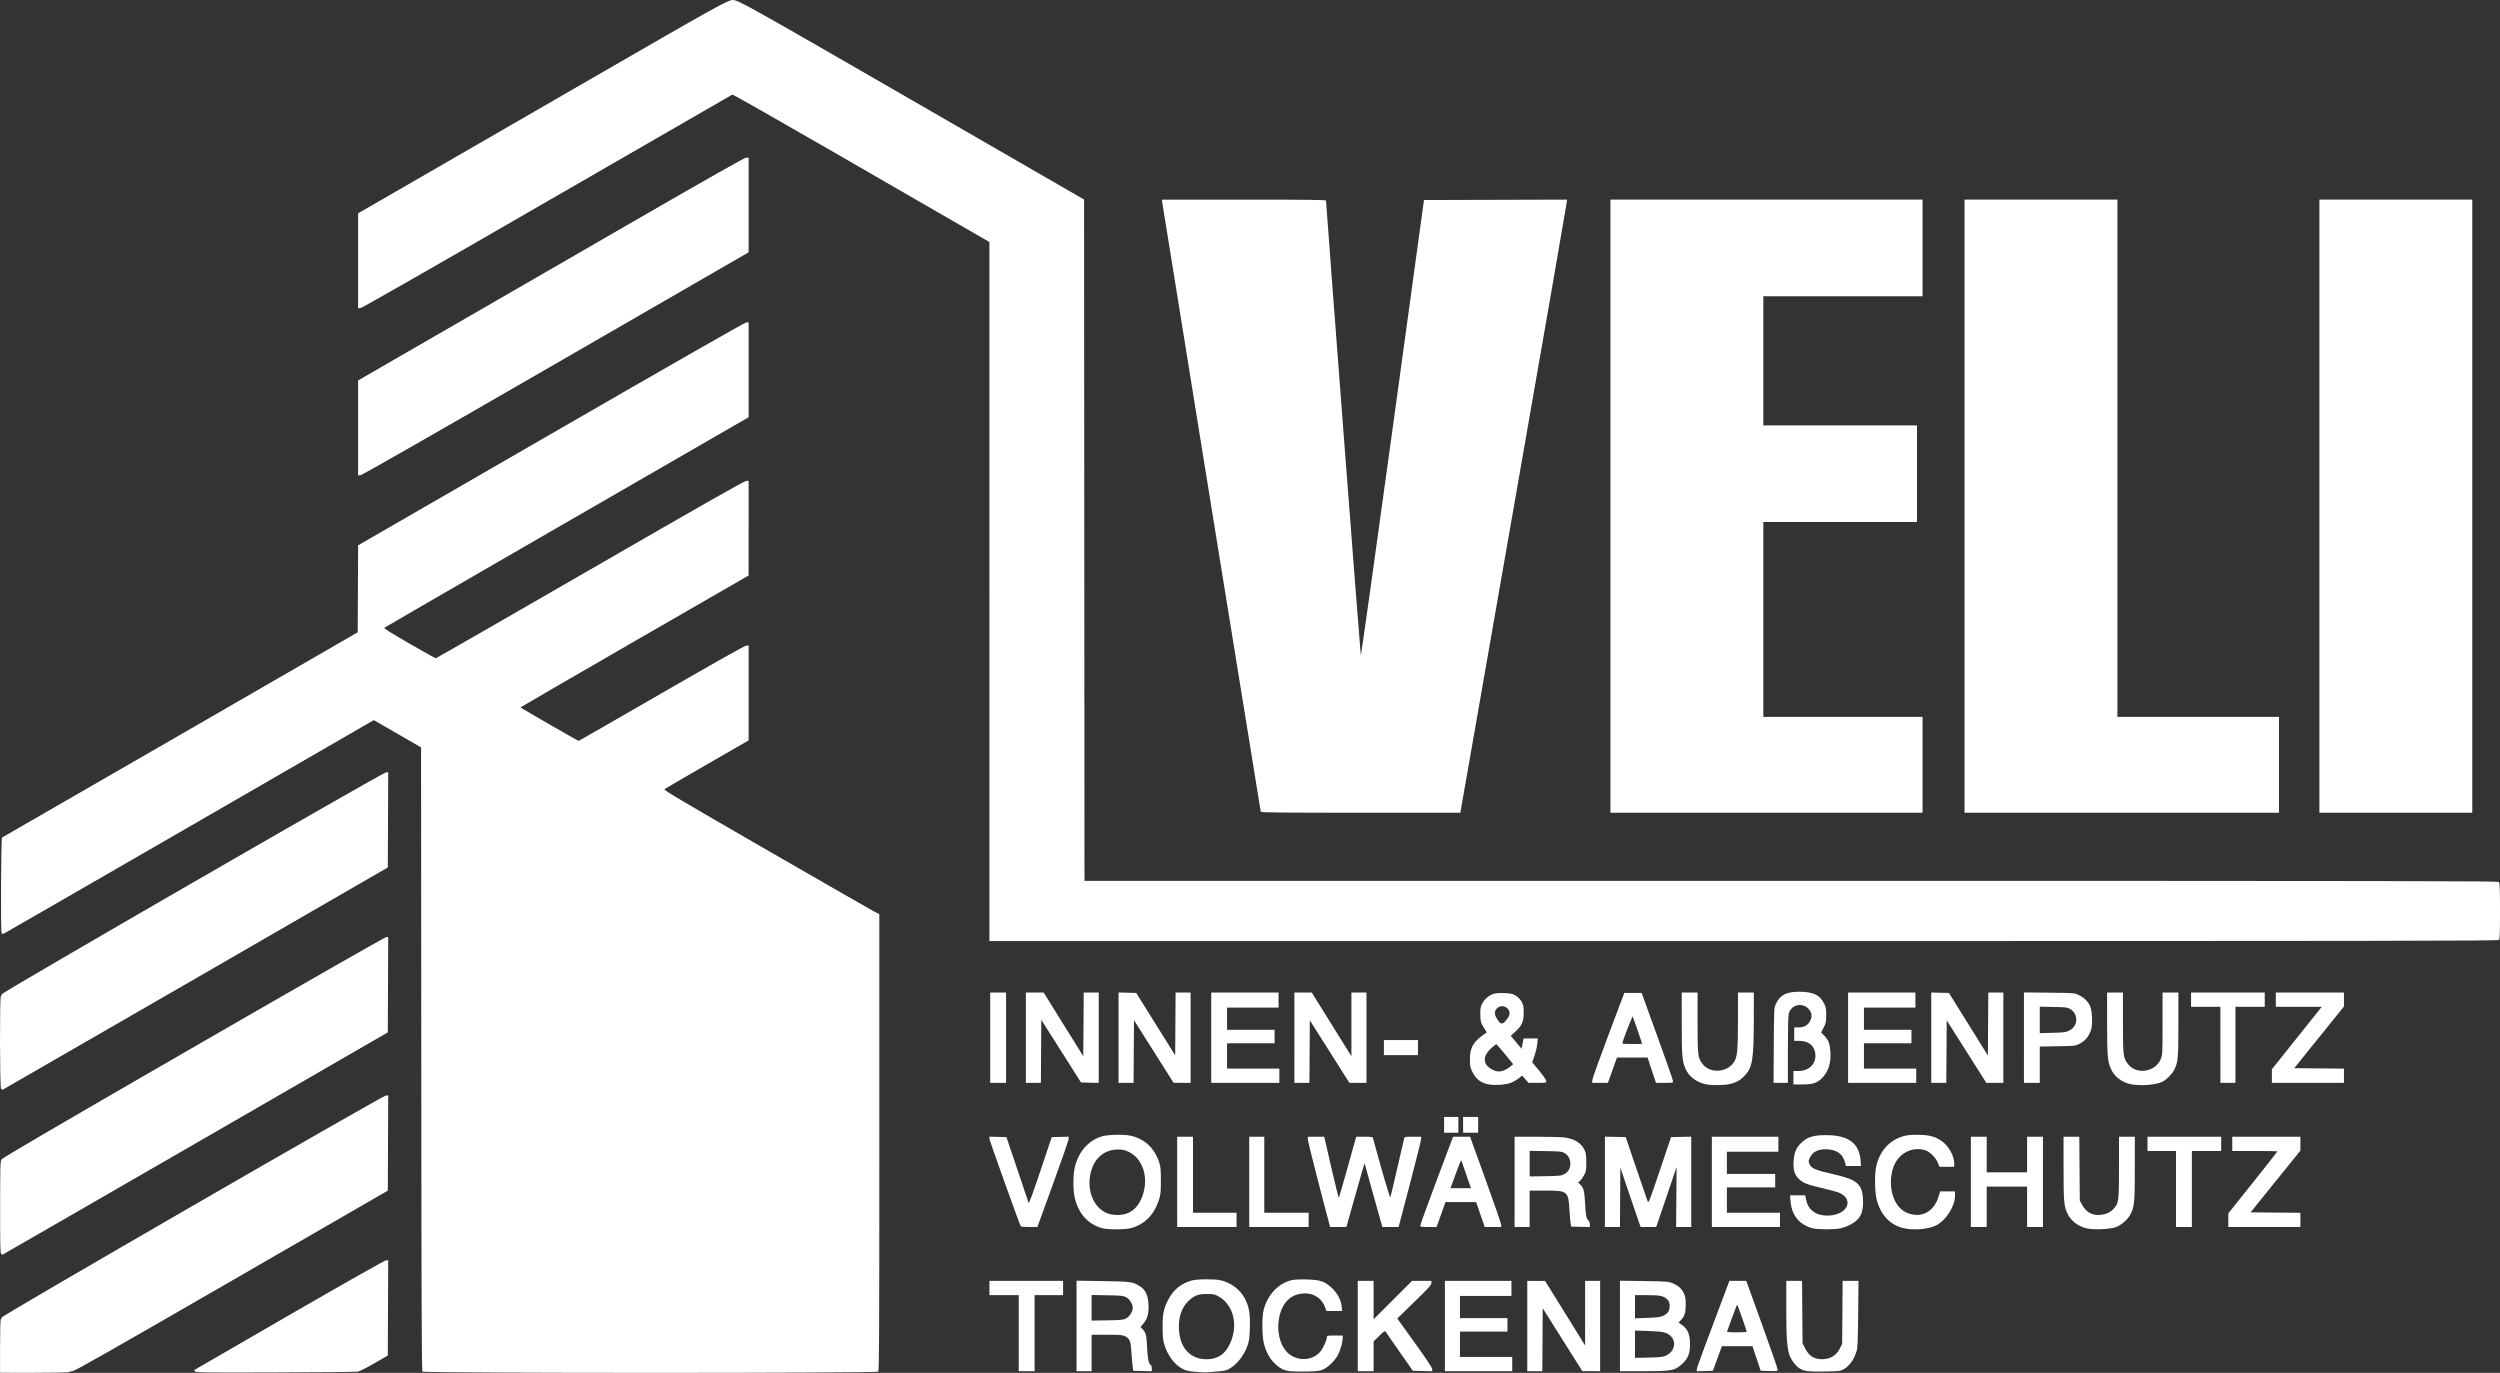 <?xml version="1.0" encoding="UTF-8" standalone="no"?>
<!-- Created with Inkscape (http://www.inkscape.org/) -->
<svg xmlns:inkscape="http://www.inkscape.org/namespaces/inkscape" xmlns:sodipodi="http://sodipodi.sourceforge.net/DTD/sodipodi-0.dtd" xmlns="http://www.w3.org/2000/svg" xmlns:svg="http://www.w3.org/2000/svg" version="1.1" id="svg1" width="1009.946" height="554.616" viewBox="0 0 1009.946 554.616" sodipodi:docname="logo_veli_white.png">
  <rect x="0" y="0" width="1009.946" height="554.616" fill="#333333" stroke="none"/>
  <defs id="defs1"></defs>
  <g inkscape:groupmode="layer" inkscape:label="Image" id="g1" transform="translate(0.026,-0.312)">
    <path style="fill:#ffffff" d="m 0,544.179 c 0,-6.789 0.117,-10.773 0.32,-10.899 0.176,-0.109 0.323,-0.441 0.327,-0.739 C 0.657,531.834 154.224,443.124 155.763,442.937 l 1.043,-0.127 -0.083,19.249 -0.083,19.249 -63.159,36.466 C 44.298,546.171 30.087,554.24 29.26,554.24 c -0.584,0 -1.151,0.144 -1.26,0.32 -0.127,0.205 -5.177,0.32 -14.099,0.32 H 0 Z m 78.768,10.19 c -0.238,-0.27 -0.382,-0.538 -0.32,-0.596 0.062,-0.058 17.351,-10.056 38.421,-22.219 23.255,-13.424 38.629,-22.114 39.123,-22.114 h 0.813 l -0.083,19.233 -0.083,19.233 -5.416,3.139 c -3.096,1.794 -5.974,3.239 -6.72,3.372 -0.717,0.129 -15.704,0.281 -33.304,0.338 -28.446,0.093 -32.048,0.05 -32.432,-0.387 z m 91.873,0.033 c -0.318,-0.361 -0.416,-26.239 -0.48,-126.304 l -0.08,-125.85 -9.549,-5.511 -9.549,-5.511 -74.259,42.896 C 35.881,357.714 2.115,377.176 1.689,377.37 1.078,377.649 0.851,377.626 0.616,377.262 0.199,376.614 0.379,338.811 0.8,338.654 0.976,338.588 33.376,319.907 72.8,297.139 L 144.48,255.744 l 0.083,-17.568 0.083,-17.568 77.837,-44.937 c 48.606,-28.061 78.228,-44.983 78.877,-45.059 l 1.04,-0.121 v 19.189 19.189 l -3.76,2.166 c -50.944,29.346 -143.061,82.588 -143.354,82.856 -0.301,0.275 2.072,1.783 9.997,6.355 5.715,3.297 10.542,5.994 10.726,5.994 0.184,0 28.269,-16.128 62.411,-35.84 44.382,-25.624 62.348,-35.84 63.028,-35.84 h 0.952 l -0.003,19.12 -0.003,19.12 -46.064,26.56 c -25.335,14.608 -46.067,26.632 -46.071,26.72 -0.008,0.194 23.191,13.554 23.49,13.528 0.116,-0.01 15.138,-8.638 33.383,-19.173 21.672,-12.514 33.535,-19.189 34.22,-19.254 l 1.048,-0.099 v 19.163 19.163 l -16.737,9.655 c -9.206,5.31 -16.971,9.836 -17.256,10.056 -0.443,0.342 5.565,3.91 41.086,24.401 22.882,13.2 42.527,24.47 43.656,25.044 l 2.052,1.044 v 92.178 c 0,79.461 -0.063,92.242 -0.457,92.636 -0.687,0.687 -183.498,0.666 -184.102,-0.021 z m 312.4,0.105 c -2.691,-0.222 -3.903,-0.479 -5.145,-1.089 -3.386,-1.664 -6.429,-5.77 -7.689,-10.377 -0.424,-1.548 -0.569,-3.266 -0.569,-6.72 0,-5.337 0.448,-7.484 2.3,-11.017 2.066,-3.94 5.06,-6.403 9.321,-7.667 2.065,-0.613 8.982,-0.709 11.606,-0.162 4.317,0.9 8.227,3.847 10.114,7.624 1.619,3.239 2.08,6.049 1.914,11.65 -0.125,4.207 -0.257,5.171 -0.991,7.246 -1.506,4.254 -4.61,7.983 -8.061,9.687 -0.533,0.263 -2.443,0.573 -4.291,0.695 -1.832,0.122 -3.704,0.267 -4.16,0.322 -0.456,0.055 -2.413,-0.03 -4.349,-0.19 z m 7.655,-5.523 c 3.147,-0.947 5.28,-3.275 6.802,-7.422 2.605,-7.097 0.26,-14.636 -5.497,-17.672 -1.385,-0.73 -1.988,-0.844 -4.48,-0.845 -3.395,-0.002 -5.036,0.608 -7.328,2.72 -2.842,2.62 -4.228,6.716 -3.95,11.676 0.328,5.846 2.932,9.869 7.384,11.408 2.009,0.694 5.021,0.752 7.069,0.136 z m 30.745,5.299 c -2.746,-0.267 -4.506,-1.147 -6.717,-3.358 -1.903,-1.903 -3.44,-4.84 -4.211,-8.045 -0.756,-3.142 -0.769,-10.776 -0.023,-13.534 1.662,-6.143 6.064,-10.728 11.432,-11.906 1.099,-0.241 3.384,-0.336 6.08,-0.253 5.368,0.166 7.128,0.761 9.924,3.349 2.278,2.109 3.783,4.918 4.057,7.57 l 0.187,1.813 h -3.17 -3.17 l -0.544,-1.52 c -1.192,-3.333 -4.239,-5.515 -7.798,-5.584 -6.083,-0.118 -10.072,3.945 -10.98,11.186 -0.732,5.835 1.304,11.506 4.964,13.827 4.004,2.539 9.279,1.805 12.036,-1.675 1.093,-1.38 2.472,-4.485 2.484,-5.593 0.007,-0.698 0.105,-0.72 3.208,-0.72 h 3.2 v 1.053 c 0,1.51 -0.846,4.591 -1.803,6.567 -1.048,2.162 -3.68,4.867 -5.765,5.924 -1.466,0.743 -2.068,0.834 -6.385,0.969 -2.622,0.082 -5.775,0.05 -7.007,-0.069 z m 209.226,0.009 c -2.641,-0.243 -4.337,-1.219 -6.069,-3.489 -2.576,-3.378 -2.997,-6.379 -2.997,-21.385 V 517.76 h 3.183 3.183 l 0.097,12.593 0.097,12.593 1.12,2.194 c 1.384,2.712 3.2,4.007 5.94,4.234 3.631,0.301 6.524,-1.253 8.025,-4.312 l 0.915,-1.863 0.1,-12.72 0.1,-12.72 h 3.205 3.205 l -0.133,13.36 c -0.107,10.693 -0.23,13.679 -0.616,14.96 -1.036,3.433 -2.83,5.976 -5.196,7.363 -1.226,0.719 -1.731,0.789 -6.596,0.919 -2.898,0.077 -6.301,0.046 -7.562,-0.07 z M 411.52,538.88 v -15.36 h -5.92 -5.92 v -2.88 -2.88 h 14.88 14.88 v 2.88 2.88 h -5.76 -5.76 v 15.36 15.36 h -3.2 -3.2 z m 23.36,-2.918 v -18.278 l 10.48,0.156 c 11.396,0.17 12.29,0.294 15.12,2.091 2.228,1.415 3.255,3.577 3.448,7.257 0.191,3.658 -0.386,5.87 -2.037,7.799 l -1.173,1.371 0.802,0.861 c 1.416,1.52 1.603,2.266 1.861,7.453 0.243,4.867 0.618,6.574 1.577,7.166 0.177,0.11 0.322,0.699 0.322,1.31 v 1.111 l -3.76,-0.09 -3.76,-0.09 -0.227,-1.76 c -0.125,-0.968 -0.348,-3.594 -0.495,-5.836 -0.298,-4.537 -0.646,-5.376 -2.661,-6.403 -0.932,-0.475 -2.025,-0.56 -7.257,-0.56 l -6.16,-5e-4 v 7.36 7.36 h -3.04 -3.04 z m 20,-3.021 c 1.388,-0.714 2.72,-2.82 2.72,-4.301 0,-1.481 -1.332,-3.587 -2.72,-4.301 -1.14,-0.586 -1.972,-0.67 -7.6,-0.763 l -6.32,-0.104 v 5.163 5.163 l 6.32,-0.099 c 5.635,-0.088 6.459,-0.17 7.6,-0.757 z m 93.6,3.059 v -18.24 h 3.2 3.2 v 7.758 7.758 l 7.762,-7.758 7.762,-7.758 h 3.918 3.918 l 0.002,0.88 c 0.002,0.726 -1.203,2.054 -6.897,7.6 l -6.9,6.72 7.057,9.811 c 4.905,6.818 7.057,10.067 7.057,10.65 v 0.838 l -3.911,-0.09 -3.911,-0.09 -5.379,-7.68 c -2.958,-4.224 -5.511,-7.896 -5.672,-8.16 -0.236,-0.386 -0.733,-0.045 -2.55,1.751 l -2.257,2.231 v 6.009 6.009 h -3.2 -3.2 z m 35.2,0 v -18.24 h 13.44 13.44 v 3.04 3.04 h -10.4 -10.4 v 4.48 4.48 h 9.6 9.6 v 2.72 2.72 h -9.6 -9.6 v 5.12 5.12 h 10.56 10.56 v 2.88 2.88 h -13.6 -13.6 z m 33.28,0 v -18.24 l 3.6,0.013 3.6,0.013 8.08,13.025 8.08,13.025 V 530.798 517.76 h 3.04 3.04 V 536 554.24 l -3.6,-0.013 -3.6,-0.013 -8,-12.7 -8,-12.7 -0.084,12.713 -0.084,12.713 h -3.036 -3.036 z m 37.44,-0.034 v -18.274 l 9.68,0.137 c 8.906,0.126 9.816,0.191 11.379,0.811 2.424,0.961 3.714,2.06 4.668,3.975 0.719,1.442 0.833,2.082 0.833,4.659 0,3.354 -0.441,4.797 -1.938,6.344 l -0.946,0.977 1.464,1.032 c 2.25,1.586 3.161,3.822 3.151,7.734 -0.01,3.897 -0.751,5.734 -3.23,7.999 -2.923,2.671 -4.05,2.881 -15.494,2.881 h -9.566 z m 18.589,11.986 c 3.521,-1.608 4.406,-5.72 1.735,-8.065 -1.596,-1.401 -2.883,-1.673 -8.884,-1.875 l -5.36,-0.18 v 5.516 5.516 l 5.52,-0.12 c 4.762,-0.104 5.722,-0.213 6.989,-0.791 z m -1.188,-16.062 c 1.994,-0.882 2.838,-2.264 2.658,-4.351 -0.11,-1.267 -0.332,-1.756 -1.121,-2.46 -1.434,-1.281 -2.866,-1.555 -8.138,-1.557 l -4.72,-0.002 v 4.688 4.688 l 4.93,-0.18 c 3.977,-0.145 5.212,-0.305 6.391,-0.826 z m 13.639,21.596 c 0,-0.63 4.059,-11.655 12.358,-33.566 l 0.818,-2.16 3.412,10e-4 3.412,10e-4 6.33,17.519 c 3.481,9.635 6.325,17.848 6.32,18.25 -0.01,0.721 -0.058,0.73 -3.424,0.64 l -3.414,-0.091 -1.653,-4.96 -1.653,-4.96 h -6.186 -6.186 l -1.813,4.96 -1.813,4.96 -3.254,0.091 -3.254,0.091 z M 705.606,538.32 c 0.011,-0.442 -3.679,-10.96 -3.844,-10.956 -0.089,0.002 -1.026,2.391 -2.082,5.309 -1.056,2.918 -1.968,5.436 -2.027,5.596 -0.06,0.165 1.637,0.291 3.92,0.291 2.215,0 4.029,-0.108 4.033,-0.24 z M 0.4,506.721 C 0.089,506.368 0.005,502.172 0.023,487.934 0.045,471.37 0.099,469.514 0.583,468.712 0.983,468.05 20.774,456.479 78.166,423.352 124.131,396.82 155.533,378.88 156.009,378.88 h 0.796 l -0.083,19.25 -0.083,19.25 -77.76,44.904 c -42.768,24.697 -77.832,44.901 -77.92,44.898 -0.088,-0.003 -0.34,-0.211 -0.56,-0.46 z M 445.153,496.454 c -4.124,-1.109 -7.504,-3.912 -9.422,-7.814 -1.537,-3.127 -2.12,-6.032 -2.12,-10.56 0,-4.486 0.583,-7.433 2.066,-10.446 2.009,-4.083 5.136,-6.867 9.204,-8.193 2.448,-0.798 9.277,-0.953 12.079,-0.274 5.686,1.377 9.585,5.165 11.412,11.087 0.475,1.539 0.584,2.924 0.568,7.186 -0.018,4.837 -0.092,5.497 -0.877,7.865 -1.958,5.912 -5.848,9.751 -11.325,11.178 -2.394,0.623 -9.222,0.606 -11.585,-0.029 z m 9.456,-5.73 c 3.158,-0.938 5.388,-3.261 6.83,-7.115 2.891,-7.727 0.058,-15.93 -6.335,-18.342 -1.458,-0.55 -2.307,-0.661 -4.225,-0.55 -5.705,0.33 -9.676,4.467 -10.607,11.047 -1.018,7.201 2.572,13.743 8.282,15.089 1.884,0.444 4.3,0.392 6.055,-0.129 z m 277.516,5.773 c -5.313,-1.465 -8.336,-5.21 -8.819,-10.926 L 723.106,483.2 h 3.064 3.064 l 0.357,1.72 c 0.556,2.676 1.849,4.437 4.056,5.521 3.52,1.728 9.071,1.026 11.441,-1.448 2.416,-2.521 1.2,-5.682 -2.71,-7.047 -0.956,-0.334 -3.917,-1.113 -6.58,-1.731 -5.931,-1.377 -7.737,-2.129 -9.372,-3.902 -1.605,-1.742 -2.056,-3.391 -1.877,-6.873 0.183,-3.562 1.055,-5.582 3.295,-7.629 2.452,-2.241 4.773,-2.931 9.863,-2.931 8.892,0 13.367,3.263 13.886,10.125 l 0.178,2.355 h -3.061 -3.061 l -0.224,-1.04 c -0.817,-3.783 -3.57,-5.765 -7.972,-5.74 -3.261,0.019 -5.33,1.175 -6.417,3.586 -0.482,1.068 -0.505,1.395 -0.157,2.233 0.813,1.963 2.239,2.567 10.56,4.476 8.791,2.017 10.871,3.877 11.136,9.961 0.169,3.875 -0.428,6.164 -2.09,8.003 -1.335,1.478 -4.046,2.95 -6.711,3.644 -2.262,0.589 -9.53,0.597 -11.649,0.013 z m 36.514,-0.117 c -5.536,-1.447 -9.36,-5.847 -10.694,-12.301 -0.636,-3.079 -0.656,-9.562 -0.038,-12.477 1.275,-6.016 5.157,-10.486 10.567,-12.166 1.822,-0.566 2.996,-0.693 6.244,-0.677 4.492,0.022 6.94,0.642 9.504,2.406 2.894,1.991 5.216,6.037 5.216,9.088 V 471.68 h -2.997 -2.997 l -0.577,-1.511 c -0.766,-2.007 -3.043,-4.399 -4.839,-5.085 -3.266,-1.247 -7.306,-0.433 -10.039,2.024 -1.916,1.723 -3.07,3.839 -3.691,6.77 -1.522,7.179 1.04,14.224 5.937,16.331 5.674,2.441 10.951,-0.201 12.843,-6.429 L 783.742,481.6 h 3.009 3.009 v 1.61 c 0,4.408 -3.548,10.042 -7.638,12.129 -3.181,1.623 -9.414,2.104 -13.482,1.041 z m 74,0.104 c -3.422,-0.957 -5.983,-2.982 -7.431,-5.877 -1.427,-2.852 -1.598,-4.815 -1.604,-18.366 l -0.006,-12.72 h 3.186 3.186 l 0.094,12.88 0.094,12.88 0.869,1.648 c 1.951,3.699 5.297,5.015 9.553,3.76 1.252,-0.369 2.114,-0.903 3.083,-1.909 2.256,-2.344 2.336,-2.921 2.336,-16.996 V 459.52 h 3.2 3.2 l -0.006,12.72 c -0.006,13.75 -0.168,15.51 -1.712,18.556 -1.053,2.078 -3.61,4.349 -5.898,5.239 -2.377,0.924 -9.504,1.187 -12.144,0.448 z m -430.287,-0.749 c -0.563,-0.912 -12.674,-34.756 -12.674,-35.419 v -0.817 l 3.44,0.091 3.44,0.091 4.368,12.96 c 2.403,7.128 4.464,13.248 4.582,13.6 0.146,0.437 1.659,-3.668 4.778,-12.96 l 4.565,-13.6 3.414,-0.091 3.414,-0.091 0.007,0.891 c 0.004,0.49 -2.838,8.703 -6.316,18.251 l -6.323,17.36 h -3.265 c -1.796,0 -3.339,-0.119 -3.429,-0.265 z M 475.52,477.76 v -18.24 h 3.2 3.2 v 15.36 15.36 h 8.8 8.8 v 2.88 2.88 h -12 -12 z m 29.12,0 v -18.24 h 3.04 3.04 v 15.36 15.36 h 8.96 8.96 v 2.88 2.88 h -12 -12 z m 32.346,17.04 c -4.682,-17.646 -8.666,-33.372 -8.666,-34.205 V 459.52 h 3.307 3.307 l 2.837,12.32 c 1.561,6.776 2.923,12.32 3.029,12.32 0.105,0 1.536,-4.86 3.179,-10.8 1.643,-5.94 3.19,-11.484 3.437,-12.32 l 0.45,-1.52 h 3.31 c 2.882,0 3.33,0.072 3.46,0.56 3.267,12.255 6.826,24.359 7.021,23.876 0.132,-0.328 1.409,-5.708 2.837,-11.956 1.428,-6.248 2.667,-11.612 2.754,-11.92 0.137,-0.487 0.59,-0.56 3.496,-0.56 h 3.338 l 0.008,0.88 c 0.004,0.484 -2.043,8.692 -4.55,18.24 l -4.558,17.36 h -3.265 -3.265 l -0.332,-1.04 c -0.183,-0.572 -1.783,-6.296 -3.557,-12.72 -1.774,-6.424 -3.26,-11.803 -3.304,-11.952 -0.043,-0.15 -1.717,5.574 -3.72,12.72 L 543.895,496 h -3.295 -3.295 z m 36.774,0.552 c 0,-0.357 2.974,-8.565 6.609,-18.24 L 586.979,459.52 h 3.432 3.432 l 6.287,17.36 c 3.458,9.548 6.283,17.756 6.279,18.24 l -0.008,0.88 h -3.317 -3.317 l -1.738,-5.04 -1.738,-5.04 h -6.186 -6.186 l -1.795,5.04 -1.795,5.04 h -3.283 c -3.084,0 -3.283,-0.039 -3.283,-0.648 z M 592.355,474.96 c -1.025,-2.948 -1.929,-5.569 -2.01,-5.823 -0.081,-0.255 -0.697,1.041 -1.37,2.88 -0.672,1.839 -1.631,4.459 -2.131,5.823 l -0.909,2.48 h 4.141 4.141 z m 19.485,2.8 v -18.24 l 9.04,0.006 c 4.972,0.003 10.044,0.151 11.27,0.329 4.045,0.585 6.646,2.25 7.973,5.105 0.551,1.184 0.67,2.065 0.673,4.96 0.003,3.305 -0.054,3.624 -0.943,5.229 -0.521,0.94 -1.271,1.964 -1.667,2.276 l -0.721,0.567 0.829,0.764 c 1.408,1.298 1.763,2.665 2.028,7.803 0.252,4.9 0.498,6.101 1.405,6.853 0.287,0.239 0.513,0.906 0.513,1.517 v 1.091 l -3.76,-0.09 -3.76,-0.09 -0.226,-1.12 c -0.124,-0.616 -0.354,-3.252 -0.511,-5.858 -0.442,-7.349 -0.744,-7.581 -9.903,-7.582 l -6.16,-5e-4 v 7.36 7.36 h -3.04 -3.04 z m 20.073,-3.123 c 1.627,-0.869 2.439,-2.28 2.439,-4.237 0,-1.864 -0.758,-3.272 -2.265,-4.209 -1.146,-0.713 -1.539,-0.756 -7.688,-0.854 l -6.48,-0.104 v 5.168 5.168 l 6.32,-0.104 c 5.839,-0.096 6.423,-0.159 7.673,-0.827 z m 16.407,3.114 v -18.249 l 4.207,0.089 4.207,0.089 4.275,12.64 c 2.351,6.952 4.434,13 4.628,13.44 0.313,0.709 0.867,-0.725 4.881,-12.64 l 4.528,-13.44 4.077,-0.09 4.077,-0.09 V 477.75 496 h -3.054 -3.054 l 0.094,-12.12 0.094,-12.12 -4.118,12.12 L 669.044,496 h -3.139 -3.139 l -0.611,-1.68 c -0.336,-0.924 -2.182,-6.328 -4.103,-12.009 l -3.492,-10.329 -0.084,12.009 L 654.392,496 h -3.036 -3.036 z m 43.2,0.009 v -18.24 h 13.44 13.44 v 3.04 3.04 h -10.4 -10.4 v 4.48 4.48 h 9.76 9.76 v 2.72 2.72 h -9.76 -9.76 v 5.12 5.12 h 10.72 10.72 v 2.88 2.88 h -13.76 -13.76 z m 104.64,0 v -18.24 h 3.2 3.2 v 7.2 7.2 h 8.16 8.16 v -7.2 -7.2 h 3.2 3.2 V 477.76 496 h -3.2 -3.2 v -8.16 -8.16 h -8.16 -8.16 v 8.16 8.16 h -3.2 -3.2 z m 82.88,2.88 v -15.36 h -5.76 -5.76 v -2.88 -2.88 h 14.88 14.88 v 2.88 2.88 h -5.92 -5.92 V 480.64 496 h -3.2 -3.2 z m 21.12,12.611 v -2.749 l 9.92,-12.437 c 5.456,-6.84 9.92,-12.515 9.92,-12.611 0,-0.096 -4.104,-0.174 -9.12,-0.174 h -9.12 v -2.88 -2.88 h 13.76 13.76 v 2.81 2.81 l -10.07,12.47 -10.07,12.47 10.07,0.085 10.07,0.085 V 493.125 496 h -14.56 -14.56 z M 583.36,454.72 v -3.2 h 2.88 2.88 v 3.2 3.2 h -2.88 -2.88 z m 7.68,0 v -3.2 h 3.04 3.04 v 3.2 3.2 h -3.04 -3.04 z M 0.4,440.162 c -0.512,-0.583 -0.59,-37.127 -0.08,-37.442 0.176,-0.109 0.324,-0.441 0.329,-0.739 C 0.662,401.255 154.702,312.32 155.948,312.32 h 0.857 l -0.083,19.216 -0.083,19.216 -77.6,44.816 C 36.36,420.217 1.296,440.437 1.12,440.501 c -0.176,0.064 -0.5,-0.088 -0.72,-0.339 z M 601.514,438.409 c -3.419,-0.623 -5.394,-2.178 -6.915,-5.449 -0.702,-1.509 -0.817,-2.193 -0.805,-4.8 0.023,-4.952 1.534,-7.346 6.781,-10.742 0.052,-0.034 -0.339,-0.704 -0.869,-1.49 -1.45,-2.149 -1.703,-3.034 -1.718,-6.027 -0.013,-2.418 0.092,-2.934 0.893,-4.406 1.003,-1.844 3.021,-3.404 4.925,-3.81 1.742,-0.371 5.798,-0.257 7.162,0.202 1.608,0.541 2.984,1.741 3.846,3.352 0.579,1.083 0.705,1.837 0.702,4.2 -0.005,3.615 -0.709,5.208 -3.36,7.607 l -1.868,1.691 2.183,2.623 2.183,2.623 0.412,-2.072 0.412,-2.072 h 2.868 2.868 l -0.196,2.094 c -0.108,1.152 -0.616,3.313 -1.129,4.803 l -0.934,2.708 2.838,3.437 c 1.693,2.051 2.84,3.728 2.843,4.157 0.005,0.704 -0.074,0.72 -3.578,0.72 h -3.583 l -1.297,-1.47 -1.297,-1.47 -1.44,1.151 c -0.792,0.633 -2.232,1.45 -3.2,1.816 -1.996,0.754 -6.312,1.062 -8.726,0.623 z m 6.649,-5.952 c 0.552,-0.262 1.479,-0.873 2.059,-1.357 l 1.054,-0.88 -3.278,-3.99 c -1.803,-2.194 -3.374,-4.028 -3.49,-4.074 -0.116,-0.046 -1.023,0.639 -2.015,1.523 -3.775,3.365 -3.595,6.742 0.469,8.793 1.824,0.921 3.238,0.917 5.201,-0.015 z m 0.439,-20.192 c 1.226,-1.488 1.498,-2.669 0.886,-3.853 -0.996,-1.926 -3.668,-2.203 -4.994,-0.517 -0.834,1.061 -0.828,2.211 0.021,3.625 1.701,2.834 2.279,2.939 4.087,0.745 z m 80.185,26.009 c -3.671,-0.892 -6.541,-3.131 -7.874,-6.145 -1.377,-3.113 -1.542,-5.059 -1.548,-18.289 l -0.006,-12.56 h 3.2 3.2 v 12.102 c 0,13.297 0.096,14.129 1.913,16.637 3.127,4.316 10.671,3.596 13.146,-1.255 1.02,-1.999 1.249,-5.012 1.256,-16.524 l 0.006,-10.96 h 3.2 3.2 l -0.008,10.64 c -0.012,16.019 -0.526,19.43 -3.412,22.639 -1.82,2.024 -3.529,3.036 -6.184,3.662 -2.469,0.582 -7.796,0.609 -10.089,0.052 z m 171.549,-0.067 c -3.442,-0.832 -6.266,-3.1 -7.59,-6.095 -1.369,-3.095 -1.534,-5.057 -1.54,-18.272 l -0.006,-12.56 h 3.2 3.2 v 12.102 c 0,13.297 0.096,14.129 1.913,16.637 3.378,4.664 11.378,3.439 13.434,-2.056 0.617,-1.65 0.654,-2.444 0.654,-14.215 V 401.28 h 3.2 3.2 l -0.005,12.88 c -0.005,13.869 -0.138,15.289 -1.724,18.419 -0.827,1.632 -3.012,3.843 -4.618,4.674 -2.743,1.418 -9.418,1.896 -13.317,0.953 z M 724.48,435.68 v -2.72 h 2.093 c 4.415,0 7.333,-3.141 6.719,-7.234 -0.464,-3.096 -2.801,-4.912 -6.332,-4.921 l -2.16,-0.005 v -2.72 -2.72 l 1.68,-4.9e-4 c 2.198,-6.5e-4 3.727,-0.793 4.63,-2.4 0.831,-1.478 0.918,-2.71 0.28,-3.936 -2.052,-3.944 -7.626,-3.462 -8.798,0.761 -0.225,0.812 -0.349,5.97 -0.35,14.615 l -0.002,13.36 h -2.892 -2.892 l 0.092,-15.12 c 0.091,-15.008 0.097,-15.132 0.828,-16.72 1.682,-3.655 4.17,-4.96 9.458,-4.96 5.565,0 8.348,1.305 10.005,4.691 0.805,1.646 0.907,2.195 0.891,4.817 -0.016,2.685 -0.113,3.144 -1.042,4.946 l -1.024,1.986 1.273,1.3 c 1.677,1.713 2.261,3.215 2.477,6.372 0.319,4.656 -0.789,8.159 -3.415,10.794 -1.997,2.004 -3.681,2.534 -8.056,2.534 h -3.463 z m -324.48,-16.16 v -18.24 h 3.2 3.2 v 18.24 18.24 h -3.2 -3.2 z m 14.4,0 v -18.24 l 3.6,0.003 3.6,0.003 8,12.865 8,12.865 0.084,-12.868 0.084,-12.868 h 3.036 3.036 v 18.25 18.25 l -3.583,-0.09 -3.583,-0.09 -8.018,-12.662 -8.018,-12.662 -0.084,12.742 -0.084,12.742 h -3.036 -3.036 z m 37.44,-0.011 v -18.25 l 3.572,0.09 3.572,0.09 7.868,12.596 7.868,12.596 0.084,-12.676 0.084,-12.676 h 3.036 3.036 v 18.24 18.24 l -3.44,-0.007 -3.44,-0.007 -8,-12.655 -8,-12.655 -0.084,12.662 -0.084,12.662 h -3.036 -3.036 z m 37.44,0.011 v -18.24 h 13.6 13.6 v 3.04 3.04 h -10.4 -10.4 v 4.48 4.48 h 9.6 9.6 v 2.72 2.72 h -9.6 -9.6 v 5.12 5.12 h 10.56 10.56 v 2.88 2.88 h -13.76 -13.76 z m 33.6,0 v -18.24 h 3.505 3.505 l 8.015,12.859 8.015,12.859 V 414.139 401.28 h 3.04 3.04 v 18.24 18.24 h -3.446 -3.446 l -7.994,-12.627 -7.994,-12.627 -0.084,12.627 -0.084,12.627 h -3.036 -3.036 z m 120.336,17.2 c 0.009,-0.572 2.926,-8.744 6.483,-18.16 l 6.467,-17.12 h 3.497 3.497 l 6.332,17.44 c 3.482,9.592 6.335,17.764 6.339,18.16 0.008,0.703 -0.075,0.72 -3.44,0.72 h -3.447 l -1.696,-5.12 -1.696,-5.12 h -6.176 -6.176 l -0.878,2.48 c -0.483,1.364 -1.307,3.668 -1.832,5.12 l -0.953,2.64 h -3.17 -3.17 z m 20.144,-14.77 c 0,-0.231 -3.579,-10.577 -3.796,-10.972 -0.173,-0.316 -4.205,10.101 -4.205,10.862 1.1e-4,0.132 1.8,0.24 4,0.24 2.2,0 4,-0.059 4,-0.13 z m 83.2,-2.43 v -18.24 h 13.6 13.6 v 3.04 3.04 h -10.4 -10.4 v 4.48 4.48 h 9.6 9.6 v 2.72 2.72 h -9.6 -9.6 v 5.12 5.12 h 10.56 10.56 v 2.88 2.88 h -13.76 -13.76 z m 33.6,-0.011 v -18.25 l 3.569,0.09 3.569,0.09 7.871,12.638 7.871,12.638 0.084,-12.718 0.084,-12.718 h 3.036 3.036 v 18.24 18.24 h -3.44 -3.44 l -8,-12.631 -8,-12.631 -0.084,12.631 -0.084,12.631 H 783.196 780.16 Z m 37.44,-0.013 v -18.264 l 10.16,0.104 c 10.156,0.104 10.161,0.104 11.922,0.93 2.051,0.962 3.581,2.389 4.556,4.25 0.953,1.819 1.205,7.718 0.428,10.019 -0.837,2.479 -2.443,4.388 -4.564,5.43 -1.854,0.91 -1.892,0.915 -8.982,1.016 l -7.12,0.102 v 7.338 7.338 h -3.2 -3.2 z m 18.365,-2.877 c 3.644,-1.839 3.751,-6.672 0.194,-8.762 -0.988,-0.581 -1.763,-0.67 -6.639,-0.764 l -5.52,-0.106 v 5.344 5.344 l 5.2,-0.133 c 4.746,-0.122 5.337,-0.202 6.765,-0.923 z M 896.96,422.4 v -15.36 h -5.92 -5.92 v -2.88 -2.88 h 14.88 14.88 v 2.88 2.88 h -5.92 -5.92 v 15.36 15.36 h -3.04 -3.04 z m 20.8,12.616 v -2.744 L 927.837,419.656 937.913,407.04 h -9.277 -9.277 v -2.88 -2.88 h 13.76 13.76 v 2.815 2.815 l -10.049,12.465 -10.049,12.465 10.049,0.085 10.049,0.085 v 2.876 2.876 h -14.56 -14.56 z M 559.04,423.52 v -3.04 h 6.88 6.88 v 3.04 3.04 h -6.88 -6.88 z M 399.674,239.28 399.668,98.08 389.194,92.04 C 383.433,88.717 360.161,75.281 337.477,62.182 314.794,49.082 296.053,38.434 295.832,38.519 295.611,38.604 261.971,58.008 221.075,81.64 175.82,107.791 146.313,124.658 145.68,124.738 l -1.04,0.132 v -19.192 -19.192 l 19.12,-11.034 c 10.516,-6.068 43.888,-25.337 74.16,-42.82 52.647,-30.404 56.193,-32.372 58.24,-32.319 2.059,0.054 7.199,2.933 72.294,40.509 l 69.466,40.099 0.08,137.62 0.08,137.62 h 285.462 c 246.974,0 285.524,0.062 285.92,0.457 0.379,0.379 0.457,2.383 0.457,11.703 0,9.32 -0.078,11.324 -0.457,11.703 -0.396,0.396 -41.506,0.457 -305.12,0.457 H 399.68 Z m 109.617,88.96 C 509.157,327.825 469.928,85.164 469.561,82.48 l -0.208,-1.52 h 33.163 c 26.324,0 33.161,0.082 33.151,0.4 -0.04,1.289 13.867,183.22 14.041,183.681 0.116,0.309 5.906,-40.947 12.866,-91.68 l 12.654,-92.241 28.866,-0.082 28.866,-0.082 0.012,0.722 c 0.006,0.397 -9.678,56.125 -21.52,123.84 L 589.92,328.637 l -40.25,10e-4 c -31.919,0.001 -40.277,-0.081 -40.379,-0.399 z M 650.56,204.8 V 80.96 h 63.04 63.04 V 100.48 120 h -32.16 -32.16 v 26.08 26.08 h 31.04 31.04 v 19.52 19.52 h -31.04 -31.04 v 39.36 39.36 h 32.16 32.16 v 19.36 19.36 h -63.04 -63.04 z m 143.04,0 V 80.96 h 30.88 30.88 V 185.44 289.92 h 32.64 32.64 v 19.36 19.36 h -63.52 -63.52 z m 143.36,0 V 80.96 h 30.88 30.88 V 204.8 328.64 h -30.88 -30.88 z M 144.64,173.196 v -19.194 l 30.64,-17.693 c 16.852,-9.731 51.918,-29.981 77.925,-45.001 33.839,-19.543 47.556,-27.308 48.24,-27.308 h 0.955 V 83.121 102.243 L 224.56,147.188 c -47.826,27.615 -78.241,44.995 -78.88,45.074 l -1.04,0.128 z" id="path1"></path>
  </g>
</svg>

